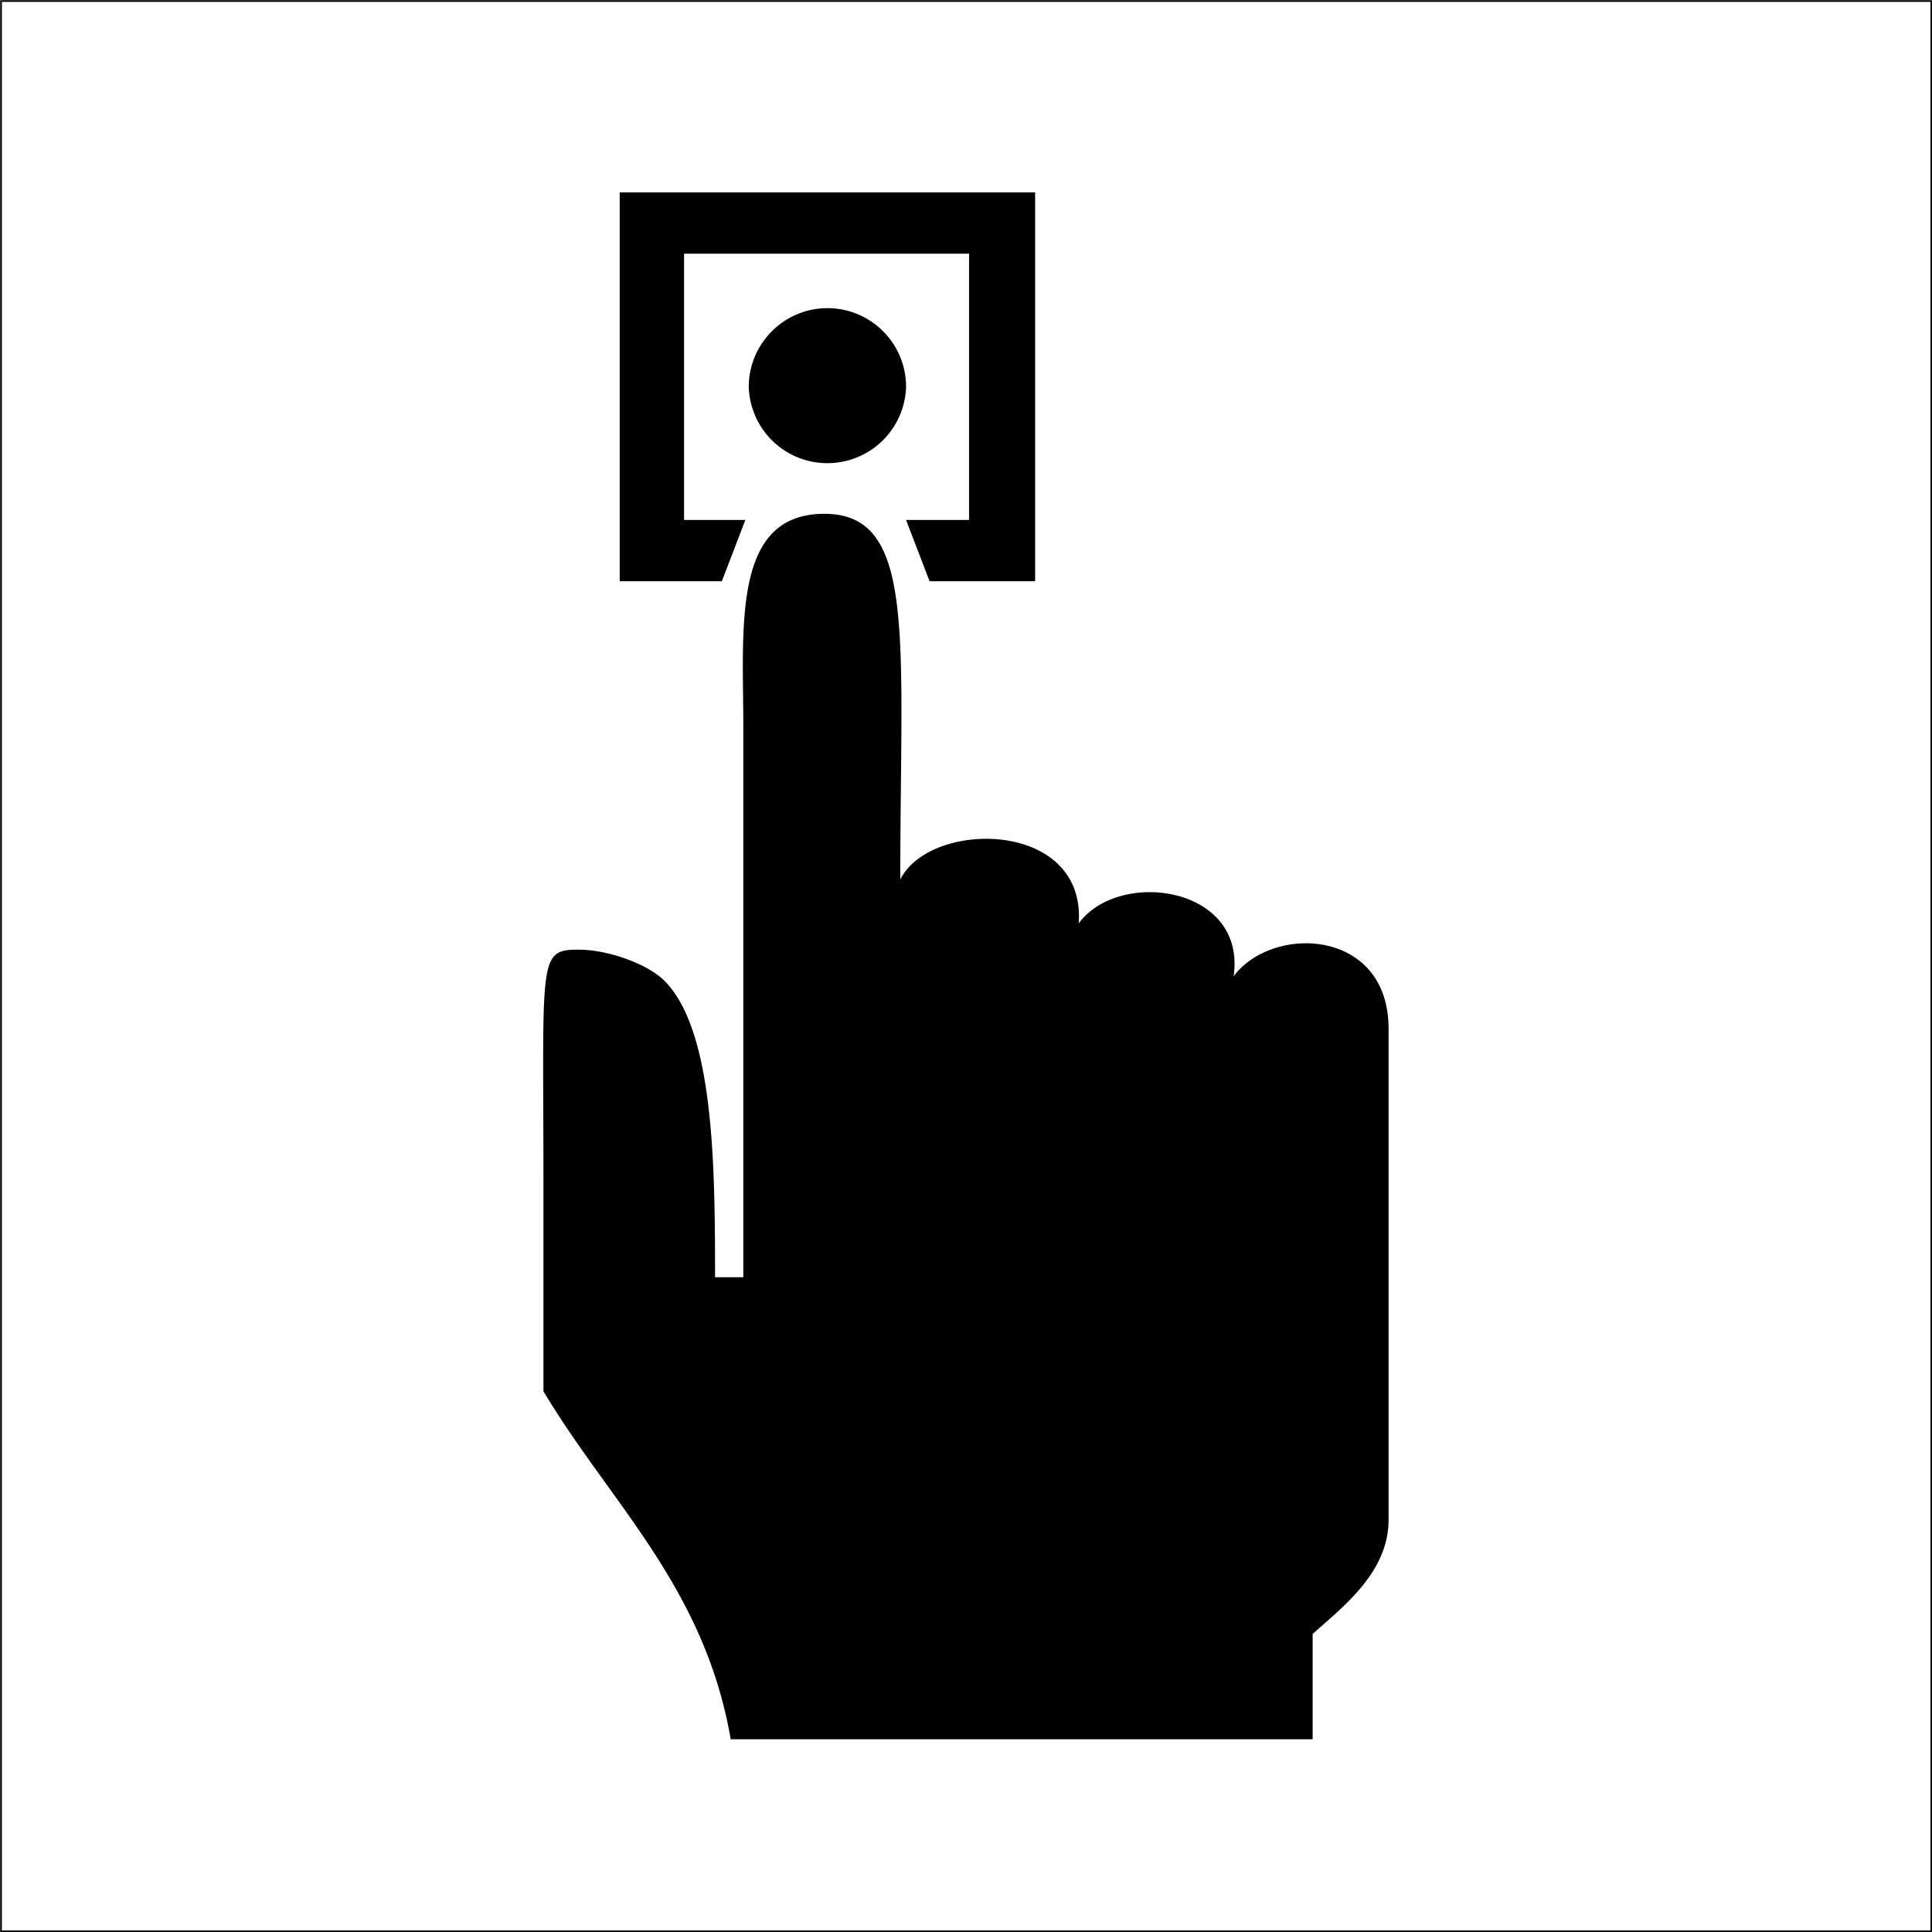 <?xml version="1.0" encoding="UTF-8"?> <svg xmlns="http://www.w3.org/2000/svg" viewBox="0 0 56.74 56.74"><defs><clipPath id="a"><path d="M0 0h56.74v56.74H0z" style="fill:none"></path></clipPath><style>.cls-3{fill-rule:evenodd}</style></defs><path d="M.03.03h56.69v56.69H.03z" style="fill:none;stroke:#000;stroke-width:.05px"></path><path d="M30.4 5.65v11.42h-3.1l-.69-1.8h1.85V7.45h-8.37v7.82h1.8l-.69 1.8h-3V5.65z" class="cls-3"></path><g style="clip-path:url(#a)"><path d="M26.44 25.83c.88-1.77 5.46-1.76 5.24 1.29 1.17-1.61 4.93-1.11 4.55 1.55 1.16-1.54 4.55-1.39 4.55 1.54v14.43c0 1.59-1.45 2.63-2.23 3.35v3.09H21.46c-.77-4.47-3.54-6.94-5.5-10.22v-6.1c0-6.61-.17-6.87 1.03-6.87.9 0 2.05.44 2.52.91 1.46 1.46 1.49 5.43 1.49 8.71h.83V21.36c0-2.96-.34-6.27 2.38-6.27s2.23 3.63 2.23 10.74M26.61 11.36c0-1.28-1.04-2.31-2.31-2.31s-2.31 1.04-2.31 2.31a2.311 2.311 0 0 0 4.62 0" class="cls-3"></path></g></svg> 